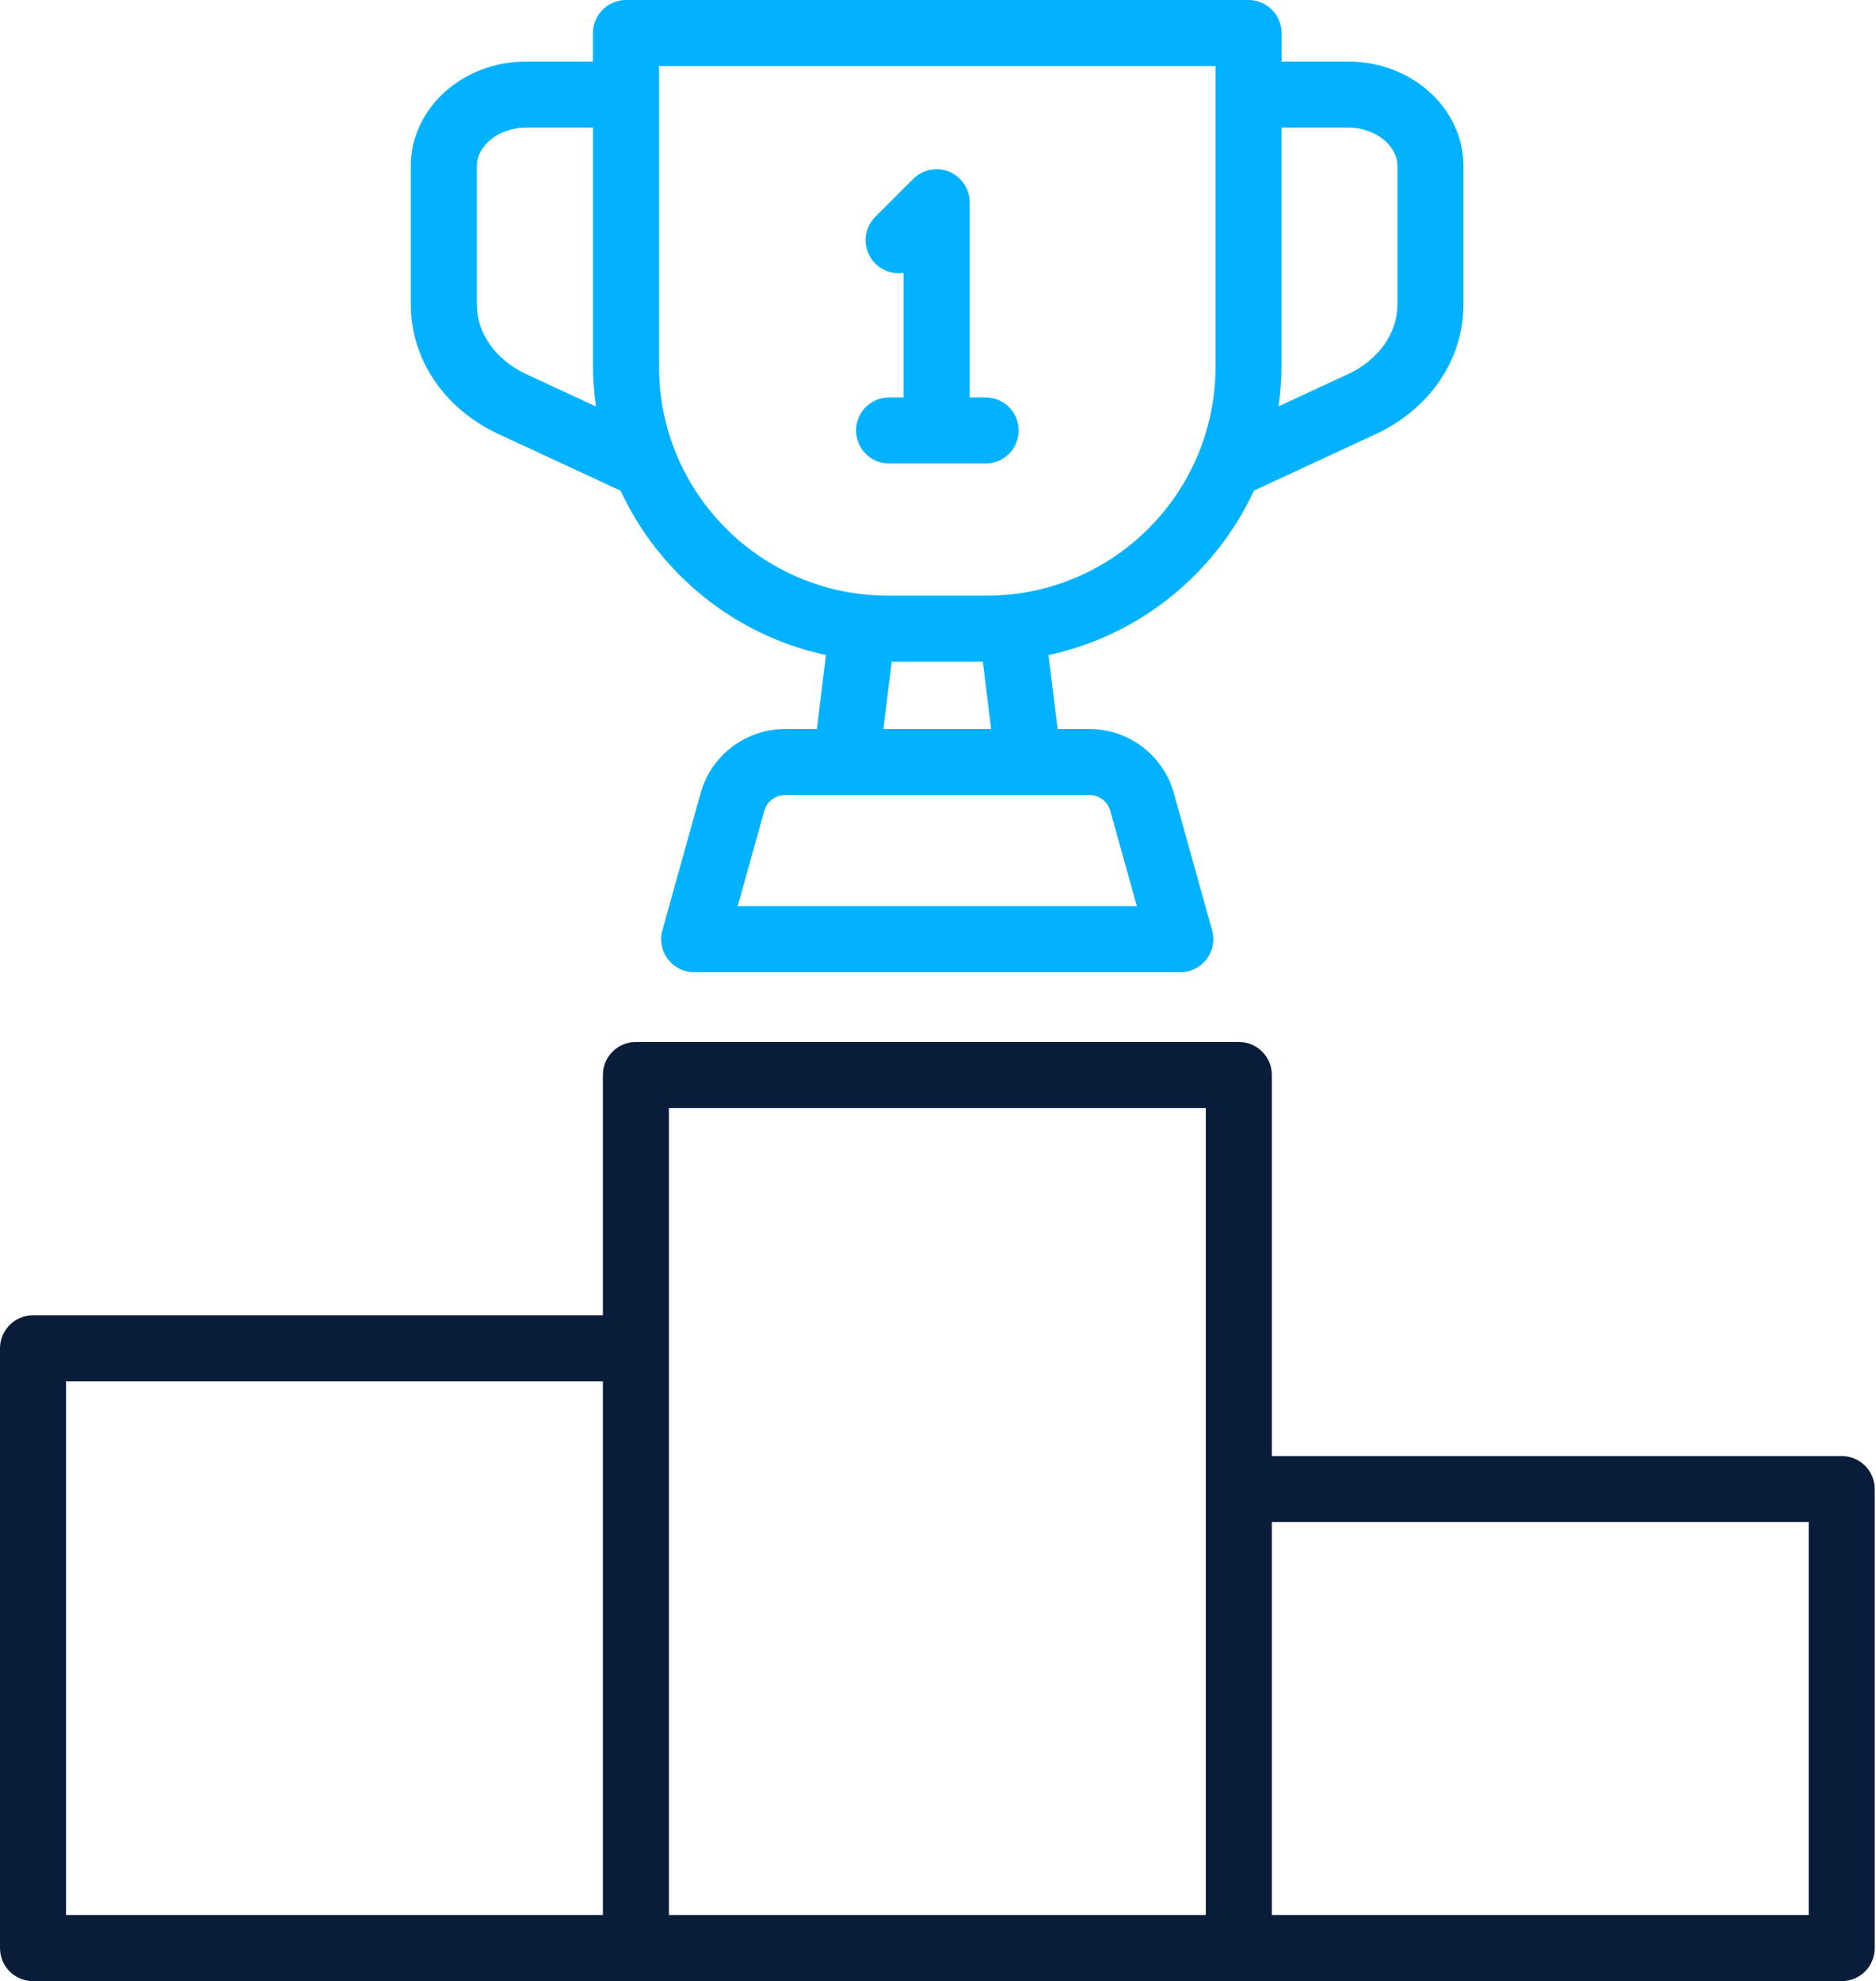 <svg width="485" height="512" viewBox="0 0 485 512" fill="none" xmlns="http://www.w3.org/2000/svg">
<path d="M0 348.461V503.468C0 508.178 3.823 512.001 8.533 512.001H476.138C480.848 512.001 484.671 508.178 484.671 503.468V384.838C484.671 380.128 480.848 376.305 476.138 376.305H328.803V277.814C328.803 273.104 324.98 269.281 320.27 269.281H164.401C159.691 269.281 155.868 273.104 155.868 277.814V339.928H8.533C3.823 339.928 0 343.751 0 348.461ZM467.605 393.372V494.934H328.803V393.372H467.605ZM172.935 286.348H311.736V494.934H172.935V286.348ZM17.067 356.994H155.868V494.934H17.067V356.994Z" fill="#091C3A"/>
<path d="M324.185 126.787L355.638 112.204C369.641 105.71 378.345 92.884 378.345 78.736V42.888C378.345 28.006 364.982 15.906 348.564 15.906H331.318V8.533C331.318 3.823 327.495 0 322.785 0H161.84C157.129 0 153.306 3.823 153.306 8.533V15.906H135.992C119.574 15.906 106.211 28.006 106.211 42.888V78.736C106.211 92.884 114.915 105.71 128.918 112.204L160.449 126.821C170.398 148.205 189.931 164.239 213.543 169.291L211.187 188.405H202.936C192.815 188.405 183.855 195.215 181.142 204.951L171.243 240.433C170.526 243.001 171.056 245.757 172.668 247.882C174.281 250.007 176.798 251.261 179.461 251.261H305.147C307.809 251.261 310.327 250.015 311.939 247.882C313.552 245.749 314.081 243.001 313.364 240.433L303.466 204.951C300.744 195.206 291.784 188.405 281.672 188.405H273.429L271.065 169.291C294.694 164.239 314.235 148.188 324.185 126.787ZM348.556 32.972C355.45 32.972 361.27 37.512 361.27 42.888V78.736C361.27 86.16 356.355 93.055 348.453 96.716L330.542 105.019C330.994 101.674 331.301 98.294 331.301 94.83V32.972H348.547H348.556ZM136.103 96.724C128.193 93.055 123.286 86.169 123.286 78.745V42.888C123.286 37.512 129.115 32.972 136.001 32.972H153.315V94.838C153.315 98.311 153.631 101.708 154.083 105.061L136.103 96.724ZM170.381 94.838V17.067H314.243V94.83C314.243 127.418 287.731 153.931 255.142 153.931H229.483C196.894 153.931 170.381 127.418 170.381 94.83V94.838ZM287.039 209.542L293.917 234.195H190.708L197.585 209.534C198.251 207.144 200.453 205.472 202.936 205.472H281.689C284.172 205.472 286.374 207.144 287.039 209.542ZM228.382 188.405L230.532 170.998H254.092L256.243 188.405H228.382Z" fill="#00B2FF"/>
<path d="M254.82 119.779C259.53 119.779 263.353 115.956 263.353 111.245C263.353 106.535 259.53 102.712 254.82 102.712H250.673V52.264C250.673 48.816 248.591 45.701 245.408 44.379C242.216 43.065 238.556 43.79 236.106 46.23L226.285 56.044C222.948 59.372 222.948 64.773 226.285 68.11C228.273 70.106 231.012 70.909 233.606 70.516V102.712H229.852C225.141 102.712 221.318 106.535 221.318 111.245C221.318 115.956 225.141 119.779 229.852 119.779H254.82Z" fill="#00B2FF"/>
</svg>
